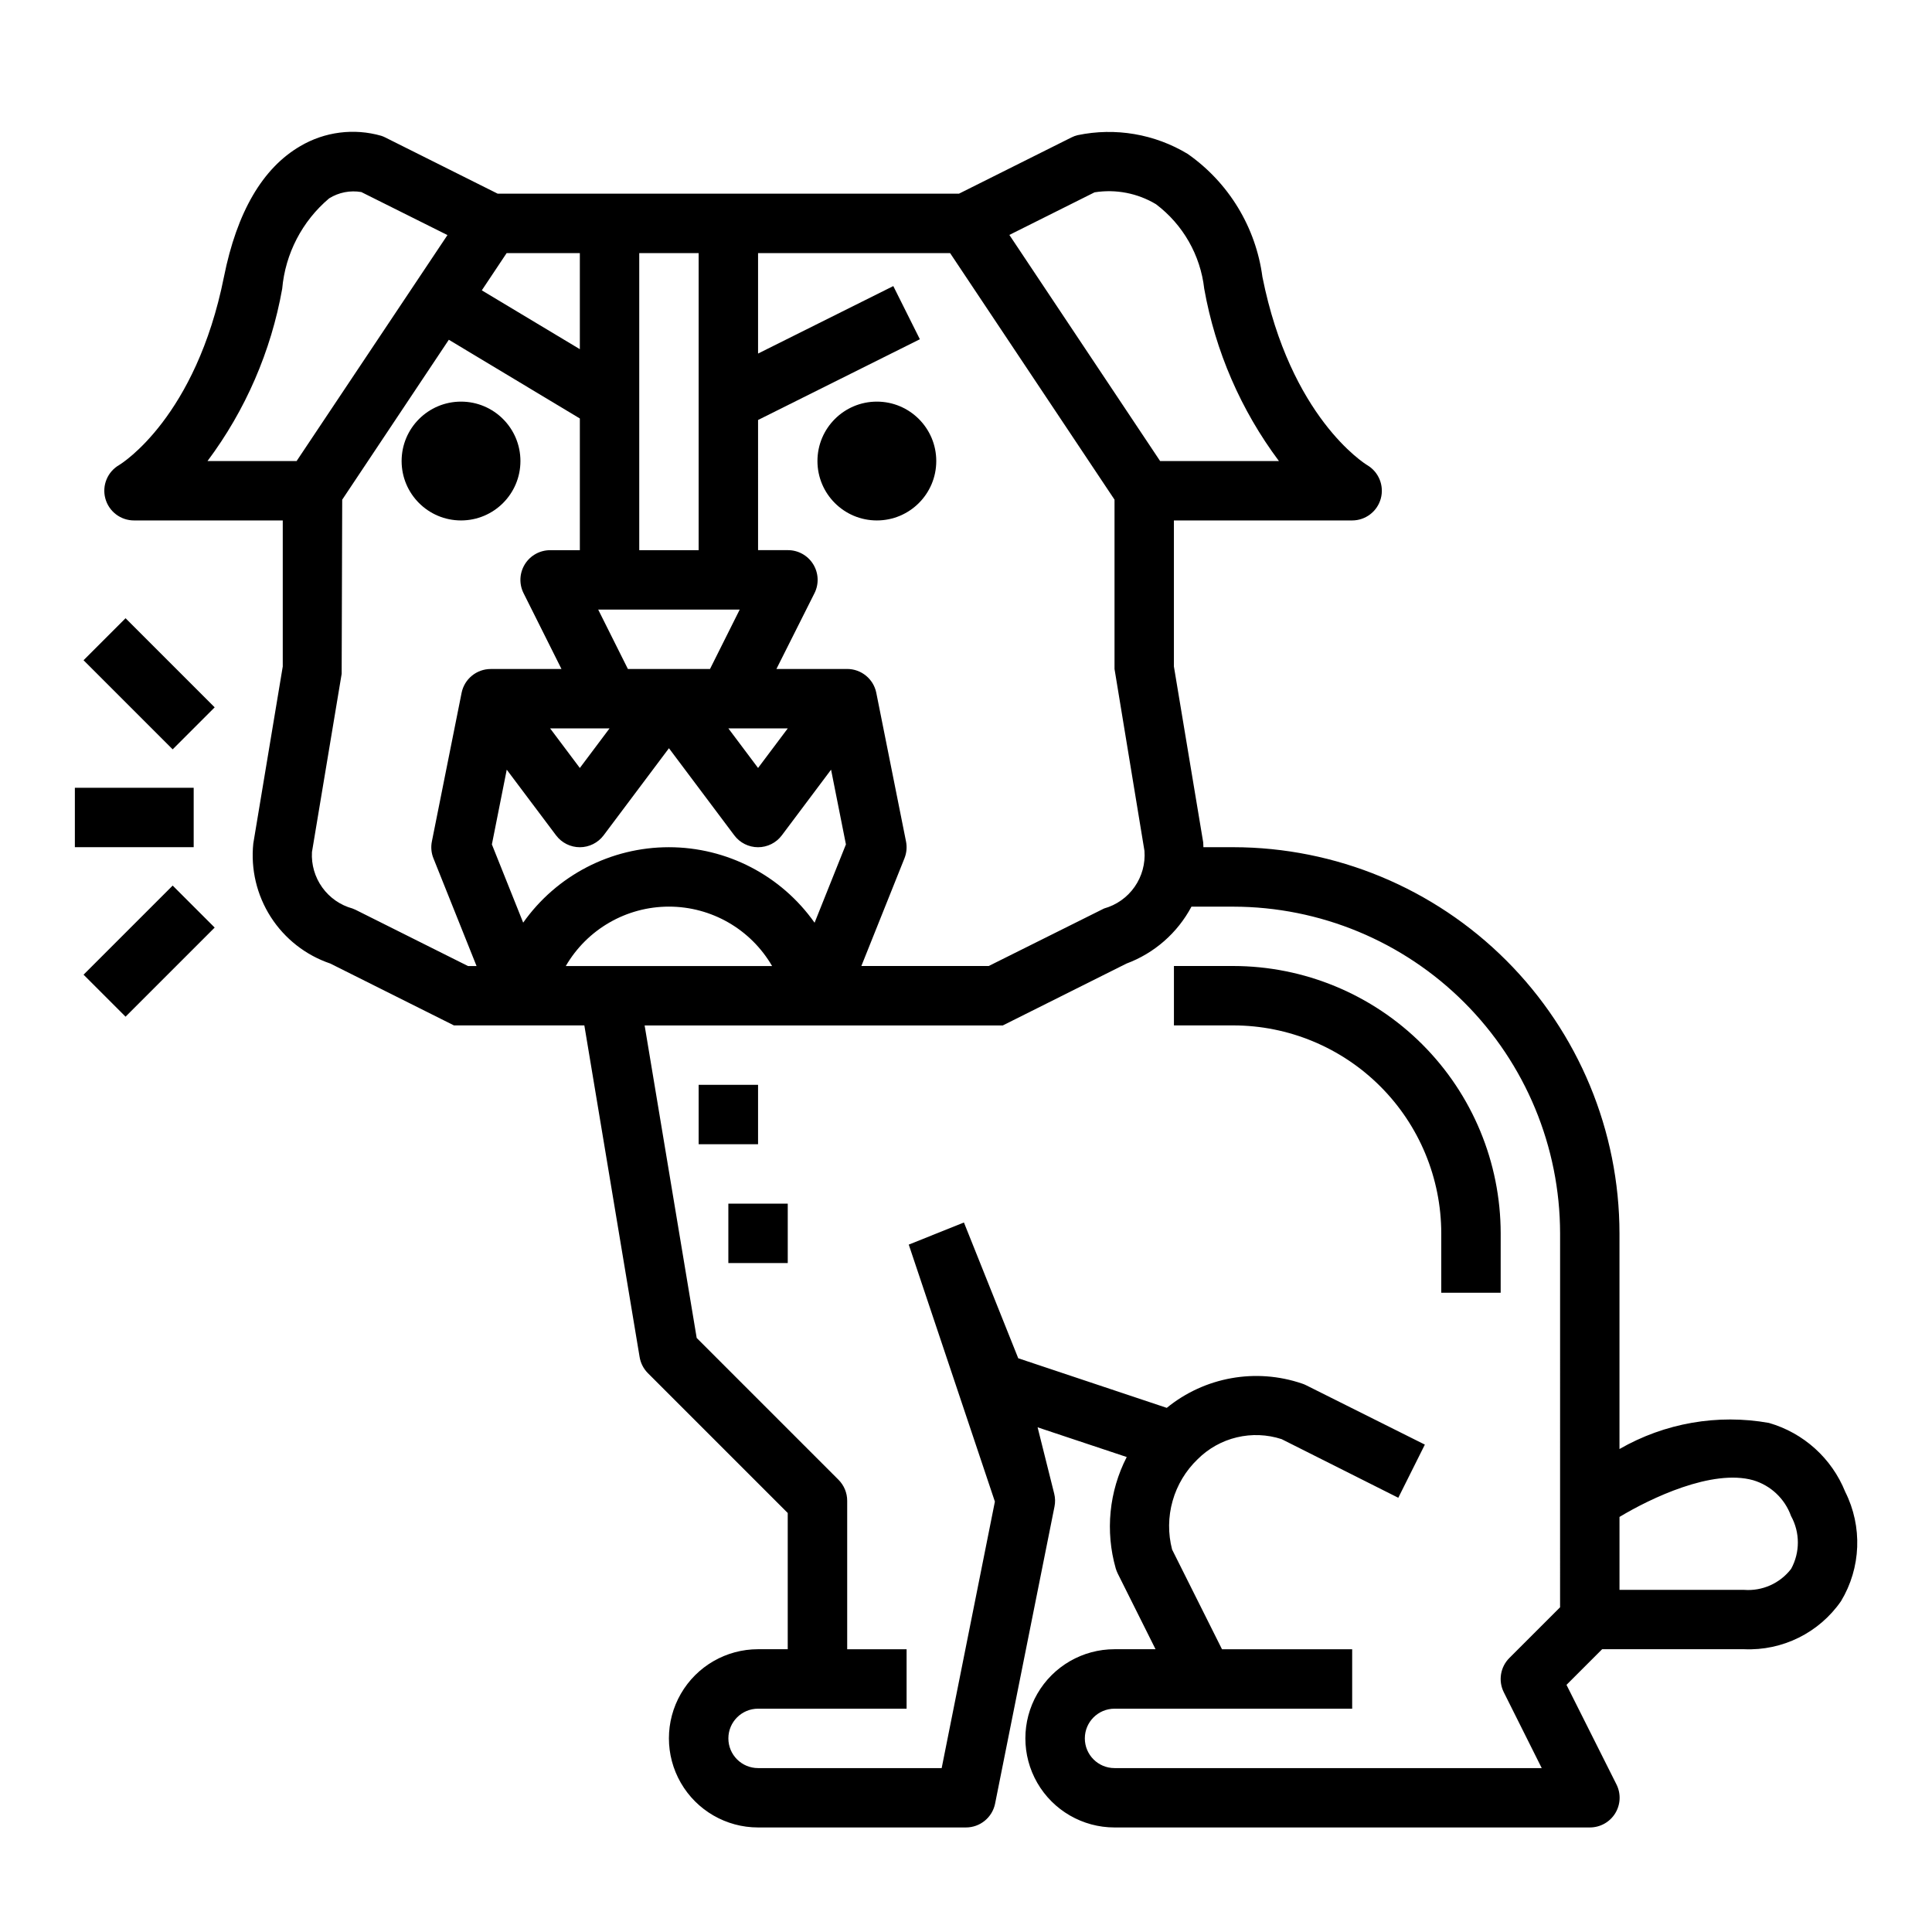 <?xml version="1.0" encoding="UTF-8"?>
<!-- Uploaded to: SVG Repo, www.svgrepo.com, Generator: SVG Repo Mixer Tools -->
<svg fill="#000000" width="800px" height="800px" version="1.1" viewBox="144 144 512 512" xmlns="http://www.w3.org/2000/svg">
 <g>
  <path d="m392.12 266.18c0 8.695-7.047 15.742-15.742 15.742-8.695 0-15.746-7.047-15.746-15.742 0-8.695 7.051-15.746 15.746-15.746 8.695 0 15.742 7.051 15.742 15.746"/>
  <path d="m281.92 266.18c0 8.695-7.047 15.742-15.742 15.742-8.695 0-15.746-7.047-15.746-15.742 0-8.695 7.051-15.746 15.746-15.746 8.695 0 15.742 7.051 15.742 15.746"/>
  <path d="m329.15 431.49h15.742v15.742h-15.742z"/>
  <path d="m337.02 462.98h15.742v15.742h-15.742z"/>
  <path d="m612.8 521.09c-13.609-2.426-27.641 0.023-39.621 6.918v-57.156c-0.031-27.133-10.824-53.145-30.008-72.328-19.188-19.188-45.199-29.977-72.328-30.008h-7.93c-0.039-0.434 0-0.859-0.055-1.301l-7.762-46.586v-38.707h47.234c3.543 0 6.648-2.367 7.59-5.781 0.938-3.414-0.516-7.039-3.559-8.852-0.836-0.504-20.379-12.777-27.805-49.887-1.742-13.164-8.922-24.996-19.801-32.613-8.75-5.285-19.176-7.059-29.18-4.969-0.559 0.137-1.102 0.336-1.613 0.594l-29.828 14.914h-122.24l-29.824-14.914c-0.336-0.168-0.68-0.309-1.031-0.426-7.234-2.074-15-1.082-21.477 2.746-9.98 5.816-16.781 17.477-20.215 34.637-7.422 37.109-26.969 49.383-27.742 49.844v0.004c-3.106 1.777-4.625 5.426-3.691 8.883 0.934 3.457 4.082 5.848 7.66 5.82h39.359v38.707l-7.809 46.91c-0.707 6.828 0.93 13.695 4.637 19.477 3.707 5.777 9.266 10.129 15.77 12.332l32.777 16.398h34.551l14.648 87.891c0.27 1.617 1.039 3.109 2.195 4.266l37.055 37.055v36.102h-7.871c-8.438 0-16.234 4.5-20.453 11.809-4.219 7.309-4.219 16.309 0 23.617 4.219 7.305 12.016 11.809 20.453 11.809h55.105c3.738 0 6.965-2.633 7.715-6.301l15.742-78.719c0.234-1.145 0.207-2.324-0.078-3.457l-4.394-17.562 23.617 7.871v0.004c-4.68 9.109-5.723 19.66-2.914 29.512 0.141 0.465 0.316 0.914 0.527 1.352l10.023 20.066h-10.879c-8.438 0-16.234 4.5-20.453 11.809-4.219 7.309-4.219 16.309 0 23.617 4.219 7.305 12.016 11.809 20.453 11.809h125.95c2.734 0.012 5.281-1.395 6.727-3.715 1.445-2.324 1.578-5.231 0.355-7.68l-13.246-26.395 9.445-9.445h37.613c10.18 0.449 19.879-4.356 25.688-12.73 5.324-8.828 5.746-19.777 1.117-28.992-3.57-8.867-11.023-15.598-20.207-18.246zm-178.73-326.12c5.625-0.895 11.391 0.219 16.277 3.148 7.156 5.394 11.781 13.496 12.785 22.402 2.945 16.555 9.727 32.191 19.797 45.66h-31.488l-39.949-59.922zm-89.176 60.332 42.879-21.398-7.039-14.09-35.84 17.883v-26.621h50.895l43.57 65.336v44.871l7.934 48.207v0.004c0.258 3.387-0.668 6.762-2.617 9.543-1.949 2.785-4.805 4.805-8.082 5.719l-30.582 15.25h-33.746l11.43-28.559v-0.004c0.566-1.418 0.707-2.973 0.402-4.469l-7.871-39.359v-0.004c-0.738-3.676-3.965-6.324-7.715-6.328h-18.754l10.094-20.098c1.223-2.445 1.086-5.352-0.359-7.676-1.441-2.324-3.992-3.731-6.727-3.715h-7.871zm7.871 81.727-7.871 10.492-7.871-10.492zm-39.359-125.95h15.742v78.719h-15.742zm26.625 94.465-7.871 15.742h-21.762l-7.871-15.742zm-34.496 31.488-7.871 10.492-7.875-10.492zm-27.277-125.95h19.406v25.457l-25.98-15.594zm-79.27 55.105c10.07-13.469 16.848-29.105 19.797-45.66 0.82-9.316 5.297-17.93 12.445-23.961 2.543-1.582 5.574-2.176 8.523-1.668l22.828 11.398-39.98 59.891zm59.875 105.27 11.43 28.559h-2.258l-29.828-14.918-0.789-0.332c-3.231-0.887-6.062-2.856-8.016-5.578-1.957-2.723-2.922-6.031-2.731-9.379l7.871-47.23 0.145-46.156 28.254-42.383 34.723 20.863v34.902h-7.875c-2.727 0-5.262 1.41-6.699 3.731-1.434 2.324-1.566 5.219-0.344 7.66l10.051 20.098h-18.75c-3.742 0-6.969 2.633-7.715 6.297l-7.871 39.359v0.004c-0.312 1.508-0.176 3.074 0.398 4.5zm23.797 17.082-8.305-20.758 3.938-19.805 13.07 17.402c1.488 1.98 3.82 3.148 6.301 3.148 2.477 0 4.809-1.168 6.297-3.148l17.316-23.09 17.32 23.09c1.484 1.98 3.82 3.148 6.297 3.148 2.477 0 4.812-1.168 6.297-3.148l13.051-17.406 3.938 19.805-8.305 20.758c-8.859-12.547-23.262-20.012-38.621-20.012s-29.762 7.465-38.621 20.012zm11.277 11.477c5.656-9.75 16.07-15.75 27.34-15.75 11.27 0 21.688 6 27.34 15.75zm263.5 169.93-13.438 13.438c-2.394 2.391-2.992 6.051-1.477 9.082l10.051 20.098h-113.21c-4.348 0-7.871-3.523-7.871-7.871s3.523-7.871 7.871-7.871h62.977v-15.746h-34.496l-13.227-26.434c-1.102-4.234-1.055-8.688 0.141-12.895 1.191-4.211 3.488-8.027 6.644-11.051 2.859-2.848 6.449-4.852 10.375-5.785 3.922-0.938 8.031-0.773 11.867 0.477l30.918 15.539 7.039-14.09-31.488-15.742c-0.332-0.168-0.676-0.309-1.031-0.426-12.27-4.195-25.832-1.762-35.879 6.43l-39.359-13.145-14.391-35.977-14.625 5.856 22.828 68.109-14.102 70.621h-48.656c-4.348 0-7.871-3.523-7.871-7.871s3.523-7.871 7.871-7.871h39.359v-15.746h-15.742v-39.359c0-2.09-0.832-4.09-2.309-5.566l-37.574-37.574-13.797-82.812h94.895l32.781-16.398c7.398-2.75 13.531-8.121 17.238-15.09h11.102c22.957 0.027 44.965 9.16 61.199 25.395 16.234 16.23 25.363 38.242 25.391 61.199zm61.23-10.18c-2.953 3.848-7.652 5.941-12.484 5.566h-33v-19.328c8.219-4.945 24.535-12.777 35.426-9.73h-0.004c4.668 1.383 8.398 4.906 10.039 9.488 2.402 4.356 2.41 9.637 0.023 14.004z"/>
  <path d="m470.85 400h-15.746v15.742h15.746c14.609 0.016 28.613 5.828 38.945 16.16 10.332 10.328 16.141 24.336 16.156 38.945v15.742h15.742l0.004-15.742c-0.02-18.785-7.492-36.793-20.773-50.074s-31.293-20.754-50.074-20.773z"/>
  <path d="m163.84 352.77h31.488v15.742h-31.488z"/>
  <path d="m166.14 318.97 11.133-11.133 23.617 23.617-11.133 11.133z"/>
  <path d="m166.14 402.3 23.617-23.617 11.133 11.133-23.617 23.617z"/>
 </g>
</svg>
